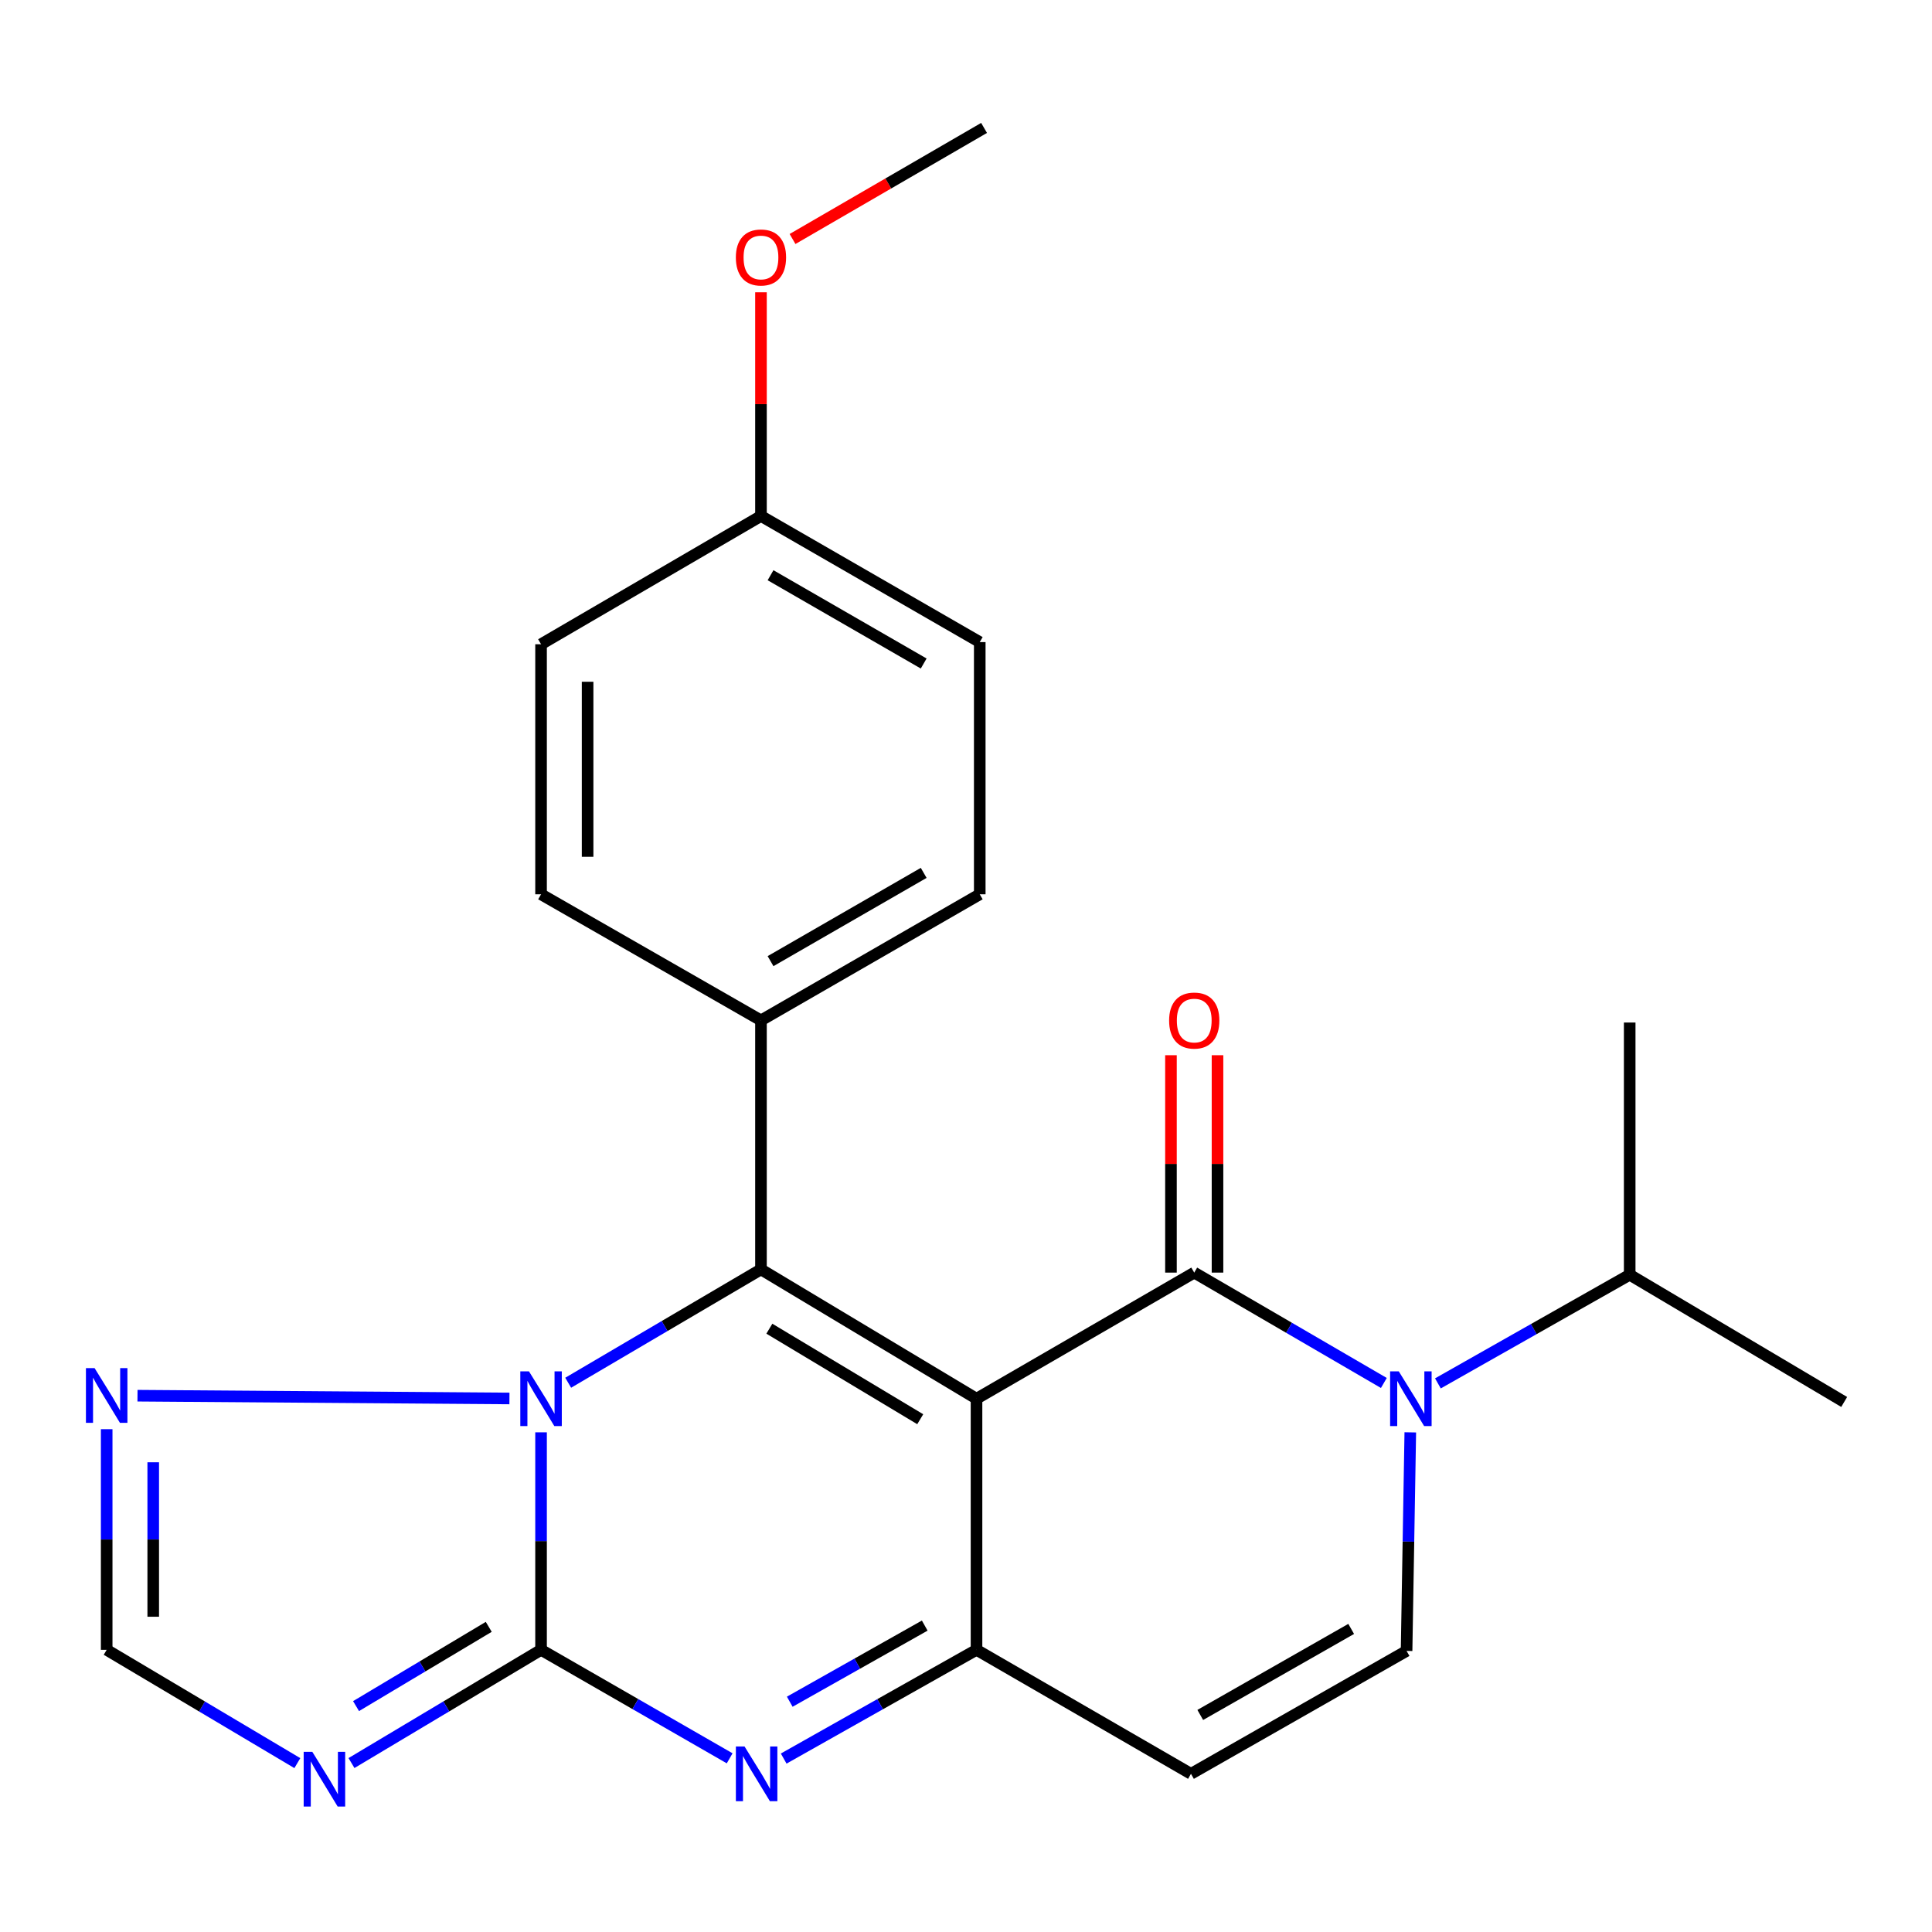 <?xml version='1.0' encoding='iso-8859-1'?>
<svg version='1.1' baseProfile='full'
              xmlns='http://www.w3.org/2000/svg'
                      xmlns:rdkit='http://www.rdkit.org/xml'
                      xmlns:xlink='http://www.w3.org/1999/xlink'
                  xml:space='preserve'
width='1000px' height='1000px' viewBox='0 0 1000 1000'>
<!-- END OF HEADER -->
<rect style='opacity:1.0;fill:#FFFFFF;stroke:none' width='1000' height='1000' x='0' y='0'> </rect>
<path class='bond-0' d='M 505.443,723.965 L 618.134,658.698' style='fill:none;fill-rule:evenodd;stroke:#000000;stroke-width:6px;stroke-linecap:butt;stroke-linejoin:miter;stroke-opacity:1' />
<path class='bond-2' d='M 505.443,723.965 L 393.877,657.025' style='fill:none;fill-rule:evenodd;stroke:#000000;stroke-width:6px;stroke-linecap:butt;stroke-linejoin:miter;stroke-opacity:1' />
<path class='bond-2' d='M 476.313,734.584 L 398.216,687.726' style='fill:none;fill-rule:evenodd;stroke:#000000;stroke-width:6px;stroke-linecap:butt;stroke-linejoin:miter;stroke-opacity:1' />
<path class='bond-4' d='M 505.443,723.965 L 505.443,853.949' style='fill:none;fill-rule:evenodd;stroke:#000000;stroke-width:6px;stroke-linecap:butt;stroke-linejoin:miter;stroke-opacity:1' />
<path class='bond-6' d='M 618.134,658.698 L 667.206,687.262' style='fill:none;fill-rule:evenodd;stroke:#000000;stroke-width:6px;stroke-linecap:butt;stroke-linejoin:miter;stroke-opacity:1' />
<path class='bond-6' d='M 667.206,687.262 L 716.279,715.825' style='fill:none;fill-rule:evenodd;stroke:#0000FF;stroke-width:6px;stroke-linecap:butt;stroke-linejoin:miter;stroke-opacity:1' />
<path class='bond-13' d='M 630.181,658.698 L 630.181,602.437' style='fill:none;fill-rule:evenodd;stroke:#000000;stroke-width:6px;stroke-linecap:butt;stroke-linejoin:miter;stroke-opacity:1' />
<path class='bond-13' d='M 630.181,602.437 L 630.181,546.176' style='fill:none;fill-rule:evenodd;stroke:#FF0000;stroke-width:6px;stroke-linecap:butt;stroke-linejoin:miter;stroke-opacity:1' />
<path class='bond-13' d='M 606.087,658.698 L 606.087,602.437' style='fill:none;fill-rule:evenodd;stroke:#000000;stroke-width:6px;stroke-linecap:butt;stroke-linejoin:miter;stroke-opacity:1' />
<path class='bond-13' d='M 606.087,602.437 L 606.087,546.176' style='fill:none;fill-rule:evenodd;stroke:#FF0000;stroke-width:6px;stroke-linecap:butt;stroke-linejoin:miter;stroke-opacity:1' />
<path class='bond-1' d='M 280.049,853.949 L 328.86,882.026' style='fill:none;fill-rule:evenodd;stroke:#000000;stroke-width:6px;stroke-linecap:butt;stroke-linejoin:miter;stroke-opacity:1' />
<path class='bond-1' d='M 328.86,882.026 L 377.671,910.102' style='fill:none;fill-rule:evenodd;stroke:#0000FF;stroke-width:6px;stroke-linecap:butt;stroke-linejoin:miter;stroke-opacity:1' />
<path class='bond-7' d='M 280.049,853.949 L 230.988,883.25' style='fill:none;fill-rule:evenodd;stroke:#000000;stroke-width:6px;stroke-linecap:butt;stroke-linejoin:miter;stroke-opacity:1' />
<path class='bond-7' d='M 230.988,883.25 L 181.926,912.551' style='fill:none;fill-rule:evenodd;stroke:#0000FF;stroke-width:6px;stroke-linecap:butt;stroke-linejoin:miter;stroke-opacity:1' />
<path class='bond-7' d='M 252.977,842.054 L 218.634,862.565' style='fill:none;fill-rule:evenodd;stroke:#000000;stroke-width:6px;stroke-linecap:butt;stroke-linejoin:miter;stroke-opacity:1' />
<path class='bond-7' d='M 218.634,862.565 L 184.291,883.076' style='fill:none;fill-rule:evenodd;stroke:#0000FF;stroke-width:6px;stroke-linecap:butt;stroke-linejoin:miter;stroke-opacity:1' />
<path class='bond-24' d='M 280.049,853.949 L 280.049,797.662' style='fill:none;fill-rule:evenodd;stroke:#000000;stroke-width:6px;stroke-linecap:butt;stroke-linejoin:miter;stroke-opacity:1' />
<path class='bond-24' d='M 280.049,797.662 L 280.049,741.374' style='fill:none;fill-rule:evenodd;stroke:#0000FF;stroke-width:6px;stroke-linecap:butt;stroke-linejoin:miter;stroke-opacity:1' />
<path class='bond-3' d='M 393.877,657.025 L 343.984,686.366' style='fill:none;fill-rule:evenodd;stroke:#000000;stroke-width:6px;stroke-linecap:butt;stroke-linejoin:miter;stroke-opacity:1' />
<path class='bond-3' d='M 343.984,686.366 L 294.09,715.707' style='fill:none;fill-rule:evenodd;stroke:#0000FF;stroke-width:6px;stroke-linecap:butt;stroke-linejoin:miter;stroke-opacity:1' />
<path class='bond-12' d='M 393.877,657.025 L 393.877,528.152' style='fill:none;fill-rule:evenodd;stroke:#000000;stroke-width:6px;stroke-linecap:butt;stroke-linejoin:miter;stroke-opacity:1' />
<path class='bond-10' d='M 263.688,723.843 L 71.169,722.41' style='fill:none;fill-rule:evenodd;stroke:#0000FF;stroke-width:6px;stroke-linecap:butt;stroke-linejoin:miter;stroke-opacity:1' />
<path class='bond-5' d='M 505.443,853.949 L 455.539,882.091' style='fill:none;fill-rule:evenodd;stroke:#000000;stroke-width:6px;stroke-linecap:butt;stroke-linejoin:miter;stroke-opacity:1' />
<path class='bond-5' d='M 455.539,882.091 L 405.635,910.233' style='fill:none;fill-rule:evenodd;stroke:#0000FF;stroke-width:6px;stroke-linecap:butt;stroke-linejoin:miter;stroke-opacity:1' />
<path class='bond-5' d='M 478.638,841.405 L 443.705,861.104' style='fill:none;fill-rule:evenodd;stroke:#000000;stroke-width:6px;stroke-linecap:butt;stroke-linejoin:miter;stroke-opacity:1' />
<path class='bond-5' d='M 443.705,861.104 L 408.772,880.804' style='fill:none;fill-rule:evenodd;stroke:#0000FF;stroke-width:6px;stroke-linecap:butt;stroke-linejoin:miter;stroke-opacity:1' />
<path class='bond-9' d='M 505.443,853.949 L 616.447,918.131' style='fill:none;fill-rule:evenodd;stroke:#000000;stroke-width:6px;stroke-linecap:butt;stroke-linejoin:miter;stroke-opacity:1' />
<path class='bond-14' d='M 744.256,716.038 L 793.892,687.924' style='fill:none;fill-rule:evenodd;stroke:#0000FF;stroke-width:6px;stroke-linecap:butt;stroke-linejoin:miter;stroke-opacity:1' />
<path class='bond-14' d='M 793.892,687.924 L 843.528,659.809' style='fill:none;fill-rule:evenodd;stroke:#000000;stroke-width:6px;stroke-linecap:butt;stroke-linejoin:miter;stroke-opacity:1' />
<path class='bond-25' d='M 729.966,741.389 L 729.003,797.95' style='fill:none;fill-rule:evenodd;stroke:#0000FF;stroke-width:6px;stroke-linecap:butt;stroke-linejoin:miter;stroke-opacity:1' />
<path class='bond-25' d='M 729.003,797.95 L 728.04,854.511' style='fill:none;fill-rule:evenodd;stroke:#000000;stroke-width:6px;stroke-linecap:butt;stroke-linejoin:miter;stroke-opacity:1' />
<path class='bond-27' d='M 153.903,912.586 L 104.56,883.268' style='fill:none;fill-rule:evenodd;stroke:#0000FF;stroke-width:6px;stroke-linecap:butt;stroke-linejoin:miter;stroke-opacity:1' />
<path class='bond-27' d='M 104.56,883.268 L 55.217,853.949' style='fill:none;fill-rule:evenodd;stroke:#000000;stroke-width:6px;stroke-linecap:butt;stroke-linejoin:miter;stroke-opacity:1' />
<path class='bond-8' d='M 728.04,854.511 L 616.447,918.131' style='fill:none;fill-rule:evenodd;stroke:#000000;stroke-width:6px;stroke-linecap:butt;stroke-linejoin:miter;stroke-opacity:1' />
<path class='bond-8' d='M 699.368,843.123 L 621.253,887.657' style='fill:none;fill-rule:evenodd;stroke:#000000;stroke-width:6px;stroke-linecap:butt;stroke-linejoin:miter;stroke-opacity:1' />
<path class='bond-11' d='M 55.217,739.743 L 55.217,796.846' style='fill:none;fill-rule:evenodd;stroke:#0000FF;stroke-width:6px;stroke-linecap:butt;stroke-linejoin:miter;stroke-opacity:1' />
<path class='bond-11' d='M 55.217,796.846 L 55.217,853.949' style='fill:none;fill-rule:evenodd;stroke:#000000;stroke-width:6px;stroke-linecap:butt;stroke-linejoin:miter;stroke-opacity:1' />
<path class='bond-11' d='M 79.311,756.874 L 79.311,796.846' style='fill:none;fill-rule:evenodd;stroke:#0000FF;stroke-width:6px;stroke-linecap:butt;stroke-linejoin:miter;stroke-opacity:1' />
<path class='bond-11' d='M 79.311,796.846 L 79.311,836.818' style='fill:none;fill-rule:evenodd;stroke:#000000;stroke-width:6px;stroke-linecap:butt;stroke-linejoin:miter;stroke-opacity:1' />
<path class='bond-15' d='M 393.877,528.152 L 507.117,462.885' style='fill:none;fill-rule:evenodd;stroke:#000000;stroke-width:6px;stroke-linecap:butt;stroke-linejoin:miter;stroke-opacity:1' />
<path class='bond-15' d='M 398.832,497.487 L 478.1,451.801' style='fill:none;fill-rule:evenodd;stroke:#000000;stroke-width:6px;stroke-linecap:butt;stroke-linejoin:miter;stroke-opacity:1' />
<path class='bond-16' d='M 393.877,528.152 L 280.049,462.885' style='fill:none;fill-rule:evenodd;stroke:#000000;stroke-width:6px;stroke-linecap:butt;stroke-linejoin:miter;stroke-opacity:1' />
<path class='bond-21' d='M 843.528,659.809 L 954.545,725.651' style='fill:none;fill-rule:evenodd;stroke:#000000;stroke-width:6px;stroke-linecap:butt;stroke-linejoin:miter;stroke-opacity:1' />
<path class='bond-22' d='M 843.528,659.809 L 843.528,529.263' style='fill:none;fill-rule:evenodd;stroke:#000000;stroke-width:6px;stroke-linecap:butt;stroke-linejoin:miter;stroke-opacity:1' />
<path class='bond-18' d='M 507.117,462.885 L 507.117,332.352' style='fill:none;fill-rule:evenodd;stroke:#000000;stroke-width:6px;stroke-linecap:butt;stroke-linejoin:miter;stroke-opacity:1' />
<path class='bond-19' d='M 280.049,462.885 L 280.049,333.463' style='fill:none;fill-rule:evenodd;stroke:#000000;stroke-width:6px;stroke-linecap:butt;stroke-linejoin:miter;stroke-opacity:1' />
<path class='bond-19' d='M 304.143,443.472 L 304.143,352.877' style='fill:none;fill-rule:evenodd;stroke:#000000;stroke-width:6px;stroke-linecap:butt;stroke-linejoin:miter;stroke-opacity:1' />
<path class='bond-17' d='M 393.877,267.073 L 280.049,333.463' style='fill:none;fill-rule:evenodd;stroke:#000000;stroke-width:6px;stroke-linecap:butt;stroke-linejoin:miter;stroke-opacity:1' />
<path class='bond-20' d='M 393.877,267.073 L 393.877,209.18' style='fill:none;fill-rule:evenodd;stroke:#000000;stroke-width:6px;stroke-linecap:butt;stroke-linejoin:miter;stroke-opacity:1' />
<path class='bond-20' d='M 393.877,209.18 L 393.877,151.287' style='fill:none;fill-rule:evenodd;stroke:#FF0000;stroke-width:6px;stroke-linecap:butt;stroke-linejoin:miter;stroke-opacity:1' />
<path class='bond-26' d='M 393.877,267.073 L 507.117,332.352' style='fill:none;fill-rule:evenodd;stroke:#000000;stroke-width:6px;stroke-linecap:butt;stroke-linejoin:miter;stroke-opacity:1' />
<path class='bond-26' d='M 398.83,297.738 L 478.098,343.434' style='fill:none;fill-rule:evenodd;stroke:#000000;stroke-width:6px;stroke-linecap:butt;stroke-linejoin:miter;stroke-opacity:1' />
<path class='bond-23' d='M 410.215,123.705 L 459.783,94.959' style='fill:none;fill-rule:evenodd;stroke:#FF0000;stroke-width:6px;stroke-linecap:butt;stroke-linejoin:miter;stroke-opacity:1' />
<path class='bond-23' d='M 459.783,94.959 L 509.352,66.213' style='fill:none;fill-rule:evenodd;stroke:#000000;stroke-width:6px;stroke-linecap:butt;stroke-linejoin:miter;stroke-opacity:1' />
<path  class='atom-4' d='M 273.789 709.805
L 283.069 724.805
Q 283.989 726.285, 285.469 728.965
Q 286.949 731.645, 287.029 731.805
L 287.029 709.805
L 290.789 709.805
L 290.789 738.125
L 286.909 738.125
L 276.949 721.725
Q 275.789 719.805, 274.549 717.605
Q 273.349 715.405, 272.989 714.725
L 272.989 738.125
L 269.309 738.125
L 269.309 709.805
L 273.789 709.805
' fill='#0000FF'/>
<path  class='atom-6' d='M 385.369 903.971
L 394.649 918.971
Q 395.569 920.451, 397.049 923.131
Q 398.529 925.811, 398.609 925.971
L 398.609 903.971
L 402.369 903.971
L 402.369 932.291
L 398.489 932.291
L 388.529 915.891
Q 387.369 913.971, 386.129 911.771
Q 384.929 909.571, 384.569 908.891
L 384.569 932.291
L 380.889 932.291
L 380.889 903.971
L 385.369 903.971
' fill='#0000FF'/>
<path  class='atom-7' d='M 724.002 709.805
L 733.282 724.805
Q 734.202 726.285, 735.682 728.965
Q 737.162 731.645, 737.242 731.805
L 737.242 709.805
L 741.002 709.805
L 741.002 738.125
L 737.122 738.125
L 727.162 721.725
Q 726.002 719.805, 724.762 717.605
Q 723.562 715.405, 723.202 714.725
L 723.202 738.125
L 719.522 738.125
L 719.522 709.805
L 724.002 709.805
' fill='#0000FF'/>
<path  class='atom-8' d='M 161.661 906.755
L 170.941 921.755
Q 171.861 923.235, 173.341 925.915
Q 174.821 928.595, 174.901 928.755
L 174.901 906.755
L 178.661 906.755
L 178.661 935.075
L 174.781 935.075
L 164.821 918.675
Q 163.661 916.755, 162.421 914.555
Q 161.221 912.355, 160.861 911.675
L 160.861 935.075
L 157.181 935.075
L 157.181 906.755
L 161.661 906.755
' fill='#0000FF'/>
<path  class='atom-11' d='M 48.957 708.132
L 58.237 723.132
Q 59.157 724.612, 60.637 727.292
Q 62.117 729.972, 62.197 730.132
L 62.197 708.132
L 65.957 708.132
L 65.957 736.452
L 62.077 736.452
L 52.117 720.052
Q 50.957 718.132, 49.717 715.932
Q 48.517 713.732, 48.157 713.052
L 48.157 736.452
L 44.477 736.452
L 44.477 708.132
L 48.957 708.132
' fill='#0000FF'/>
<path  class='atom-14' d='M 605.134 528.232
Q 605.134 521.432, 608.494 517.632
Q 611.854 513.832, 618.134 513.832
Q 624.414 513.832, 627.774 517.632
Q 631.134 521.432, 631.134 528.232
Q 631.134 535.112, 627.734 539.032
Q 624.334 542.912, 618.134 542.912
Q 611.894 542.912, 608.494 539.032
Q 605.134 535.152, 605.134 528.232
M 618.134 539.712
Q 622.454 539.712, 624.774 536.832
Q 627.134 533.912, 627.134 528.232
Q 627.134 522.672, 624.774 519.872
Q 622.454 517.032, 618.134 517.032
Q 613.814 517.032, 611.454 519.832
Q 609.134 522.632, 609.134 528.232
Q 609.134 533.952, 611.454 536.832
Q 613.814 539.712, 618.134 539.712
' fill='#FF0000'/>
<path  class='atom-21' d='M 380.877 133.26
Q 380.877 126.46, 384.237 122.66
Q 387.597 118.86, 393.877 118.86
Q 400.157 118.86, 403.517 122.66
Q 406.877 126.46, 406.877 133.26
Q 406.877 140.14, 403.477 144.06
Q 400.077 147.94, 393.877 147.94
Q 387.637 147.94, 384.237 144.06
Q 380.877 140.18, 380.877 133.26
M 393.877 144.74
Q 398.197 144.74, 400.517 141.86
Q 402.877 138.94, 402.877 133.26
Q 402.877 127.7, 400.517 124.9
Q 398.197 122.06, 393.877 122.06
Q 389.557 122.06, 387.197 124.86
Q 384.877 127.66, 384.877 133.26
Q 384.877 138.98, 387.197 141.86
Q 389.557 144.74, 393.877 144.74
' fill='#FF0000'/>
</svg>

